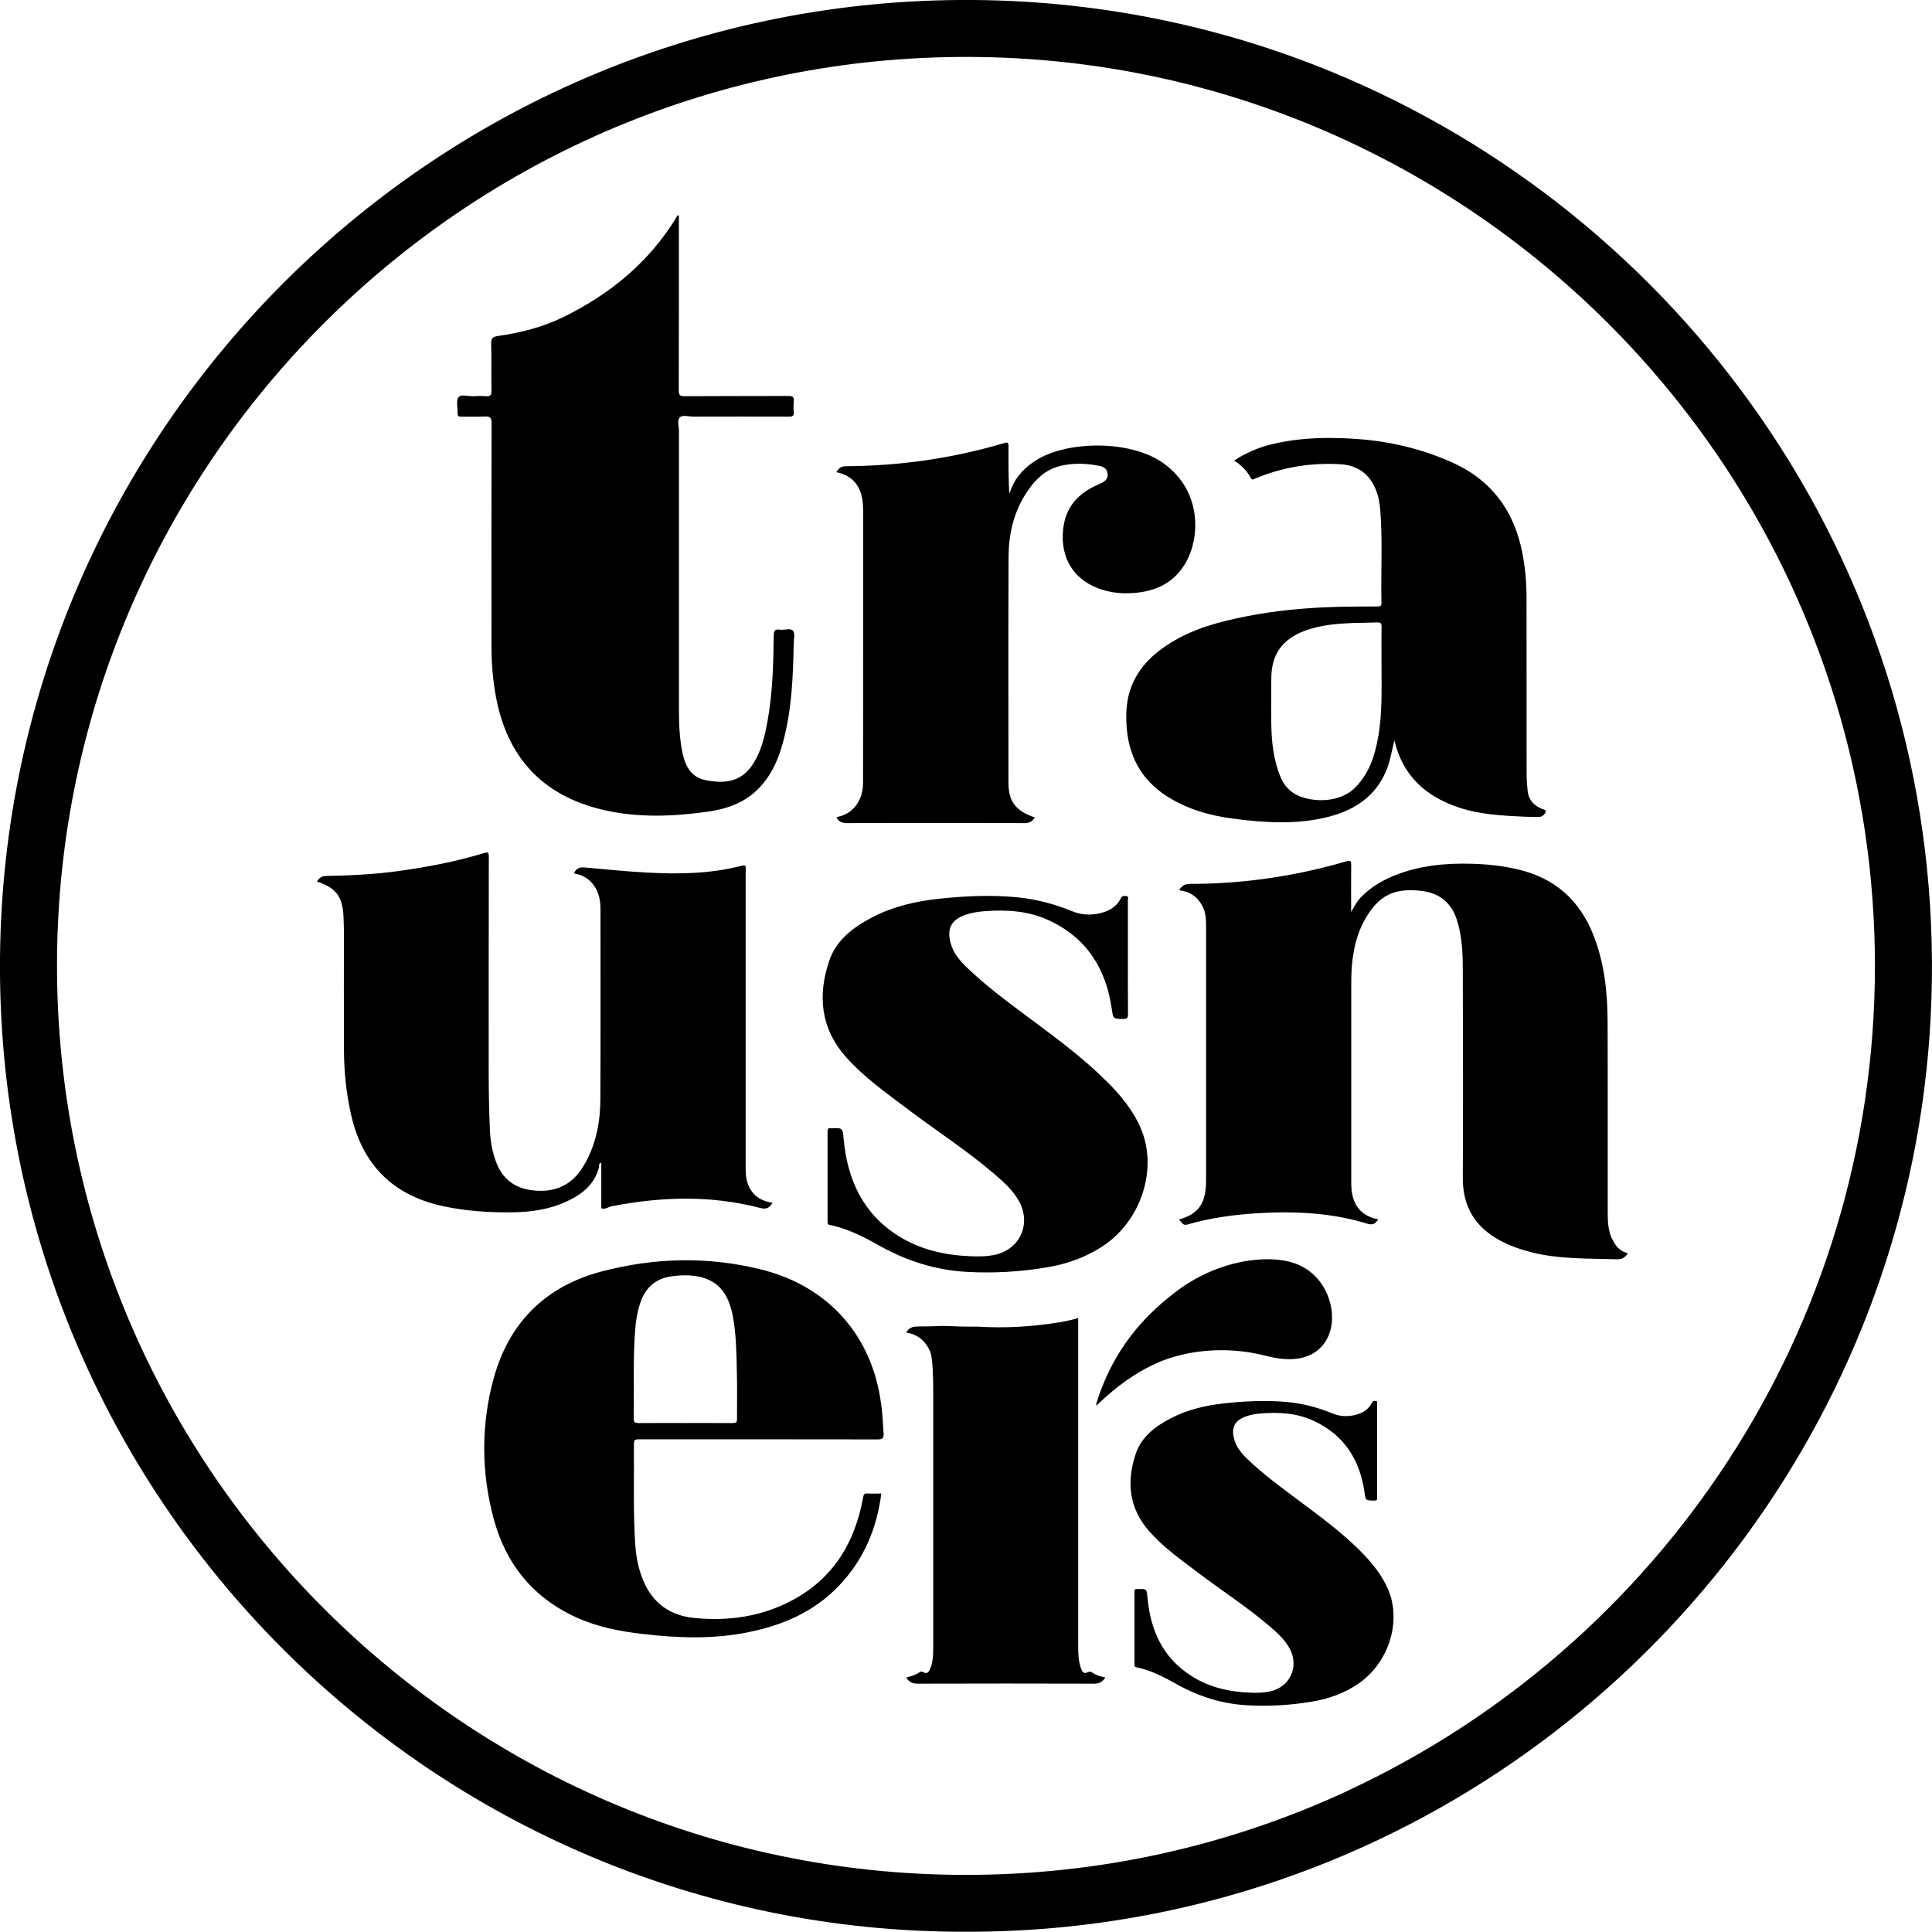 <?xml version="1.0" encoding="UTF-8"?> <svg xmlns="http://www.w3.org/2000/svg" id="Ebene_2" viewBox="0 0 317.97 317.93"><defs><style>.cls-1{fill:#010000;}</style></defs><g id="Ebene_1-2"><path class="cls-1" d="m221.79,12.93C202.88,4.76,182.1.17,160.3,0,72.06-.68.7,70.52,0,157.74c-.71,88.8,71.39,160.38,158.94,160.19,22.32.05,43.57-4.54,62.84-12.84,55.95-24.09,95.31-79.48,96.17-143.79.88-66.5-39.08-123.72-96.17-148.37Zm0,281.81c-19.24,8.94-40.69,13.9-63.29,13.83-83.01-.25-150.43-68.59-149.1-152.08C10.71,74.77,78.33,8.01,161.55,9.39c21.43.35,41.83,5.27,60.23,13.82,51.04,23.73,86.77,75.48,86.8,135.79-.03,60.03-35.59,111.95-86.8,135.73Z"></path><path class="cls-1" d="m265.31,203.9c-.63-1.35-.71-2.8-.71-4.25-.01-10.53.02-21.05-.02-31.58-.02-4.89-.55-9.72-2.39-14.31-2.27-5.65-6.33-9.24-12.28-10.65-2.51-.6-5.06-.88-7.63-.95-4.36-.13-8.64.28-12.74,1.91-2.1.84-4,1.99-5.58,3.62-.64.66-1.05,1.48-1.59,2.4,0-2.7-.02-5.21.01-7.72,0-.64-.07-.82-.79-.61-1.44.42-2.88.8-4.32,1.15-7.02,1.69-14.17,2.57-21.43,2.56-.85,0-1.34.32-1.79,1.05,1.74.18,2.97,1.04,3.79,2.49.6,1.07.66,2.25.66,3.43,0,13.88,0,27.76,0,41.65,0,.36-.01.73-.03,1.09-.19,3.12-1.41,4.66-4.45,5.54.44.35.61,1.04,1.37.82,3.76-1.09,7.6-1.62,11.5-1.86,3.48-.21,6.95-.22,10.38.15,2.6.28,5.18.77,7.73,1.56.89.28,1.37.03,1.83-.71-2.35-.44-3.78-1.79-4.27-4.07-.14-.67-.17-1.38-.17-2.07-.01-10.71-.01-21.41,0-32.12,0-1.18.01-2.36.11-3.53.3-3.42,1.2-6.63,3.36-9.4,1.21-1.56,2.71-2.56,4.66-2.86,1.05-.16,2.11-.14,3.17-.04,3.03.3,5.12,1.82,6.07,4.77.21.66.39,1.34.52,2.02.49,2.51.47,5.06.47,7.59.03,10.95.06,21.9,0,32.85-.03,4.72,1.98,8.09,6.09,10.32,1.66.9,3.42,1.51,5.24,1.97,4.6,1.16,9.3.99,13.98,1.14.81.03,1.39-.21,1.84-1-1.36-.31-2.04-1.23-2.56-2.34Z"></path><path class="cls-1" d="m75.31,67.93c-.04.54.17.67.68.65,1.24-.03,2.48.05,3.72-.03.91-.06,1.21.16,1.2,1.15-.04,12.28-.03,24.55-.02,36.83,0,2.76.24,5.49.74,8.2,1.86,9.89,7.62,16.16,17.43,18.51,5.75,1.38,11.58,1.17,17.39.35,3.01-.42,5.82-1.35,8.09-3.51,2.24-2.13,3.48-4.83,4.28-7.74,1.49-5.37,1.7-10.89,1.81-16.42.01-.72.25-1.68-.12-2.11-.43-.5-1.43-.06-2.16-.18-.9-.14-1,.28-1.01,1.05-.06,4.74-.18,9.49-1.05,14.17-.47,2.53-1.06,5.04-2.57,7.2-1.9,2.71-4.61,2.93-7.53,2.36-2.55-.5-3.44-2.42-3.9-4.68-.46-2.29-.55-4.62-.55-6.95,0-15.3,0-30.6,0-45.9,0-.75-.33-1.72.14-2.18.46-.46,1.43-.13,2.18-.13,5.26-.01,10.52-.02,15.78,0,.62,0,.87-.14.8-.79-.06-.57-.06-1.15,0-1.72.08-.72-.18-.9-.89-.89-5.68.03-11.37,0-17.05.04-.79,0-.99-.16-.99-.97.03-9.34.02-18.69.02-28.03v-.78c-.36.04-.38.29-.48.46-4.48,7.31-10.85,12.51-18.46,16.26-3.43,1.69-7.11,2.62-10.89,3.16-.78.11-1.08.35-1.06,1.22.08,2.6,0,5.2.05,7.8.02.75-.23.93-.92.88-.69-.06-1.39-.04-2.09,0-.84.04-2.01-.38-2.42.17-.43.57-.11,1.68-.16,2.55Z"></path><path class="cls-1" d="m137.65,77.71c2.56.53,3.9,2.12,4.29,4.57.1.65.12,1.32.12,1.99,0,6.14,0,12.28,0,18.42,0,8.74,0,17.48-.02,26.22,0,2.71-1.6,5.09-4.26,5.54-.03,0-.05.09-.08.14.37.67.93.88,1.71.88,9.74-.03,19.48-.03,29.21,0,.8,0,1.3-.29,1.69-.93-3.18-1.1-4.34-2.63-4.34-5.75,0-12.4-.04-24.8.02-37.2.02-3.61.8-7.09,2.76-10.21,1.43-2.28,3.22-4.16,6-4.75,1.79-.39,3.59-.39,5.4-.09.94.15,1.99.23,2.14,1.4.14,1.12-.8,1.49-1.66,1.86-3.25,1.43-5.31,3.7-5.67,7.42-.44,4.49,1.62,8.06,5.84,9.63,1.51.56,3.09.81,4.7.79,4.09-.05,7.57-1.37,9.68-5.09,2.36-4.17,2.59-11.76-3.63-16.26-5.5-3.99-16.05-3.74-21.08-.51-1.74,1.12-3.16,2.52-3.97,4.47-.14.34-.27.69-.4,1.03-.13-2.63-.14-5.23-.12-7.83,0-.6-.12-.7-.72-.53-8.5,2.53-17.2,3.76-26.07,3.81-.78,0-1.19.36-1.54.99Z"></path><path class="cls-1" d="m182.02,177.87c-3.86-3.86-8.26-7.07-12.62-10.32-3.51-2.62-7.05-5.22-10.21-8.26-1.21-1.16-2.29-2.41-2.74-4.09-.64-2.39.11-3.82,2.45-4.64,1.01-.35,2.05-.51,3.1-.59,3.65-.28,7.25-.07,10.63,1.5,6.22,2.89,9.41,7.96,10.35,14.61.23,1.62.24,1.59,1.87,1.62.64.01.8-.16.8-.8-.03-3.11-.02-6.23-.02-9.34s0-6.29,0-9.43c0-.23.18-.61-.25-.65-.34-.03-.68-.11-.91.35-.58,1.17-1.58,1.91-2.8,2.29-1.71.54-3.44.57-5.14-.12-2.92-1.2-5.94-2.01-9.08-2.32-4.32-.42-8.63-.22-12.94.24-3.8.41-7.5,1.26-10.91,3.03-3.12,1.62-5.95,3.72-7.12,7.16-1.94,5.71-1.43,11.15,2.76,15.86,2.93,3.3,6.53,5.84,10.02,8.48,4.77,3.61,9.81,6.85,14.37,10.75,1.59,1.36,3.15,2.74,4.15,4.63,1.94,3.67.05,7.77-3.98,8.67-1.34.3-2.69.31-4.05.25-4.23-.16-8.25-1.05-11.88-3.33-5.86-3.69-8.4-9.27-9.02-15.93-.17-1.87-.14-1.87-2.05-1.8-.03,0-.06,0-.09,0-.41-.07-.51.14-.51.52,0,4.93,0,9.86,0,14.79,0,.27-.03.52.37.6,2.99.61,5.68,2.02,8.29,3.48,4.44,2.48,9.14,3.95,14.19,4.24,4.42.26,8.83,0,13.19-.73,3.4-.56,6.61-1.69,9.48-3.65,6.18-4.23,8.84-12.63,6.04-19.22-1.3-3.05-3.4-5.55-5.72-7.86Z"></path><path class="cls-1" d="m253.61,133.05c-1.3-.59-2.08-1.53-2.2-2.97-.07-.87-.16-1.75-.16-2.62-.01-9.68,0-19.36-.01-29.03,0-2.51-.21-5.01-.7-7.48-1.38-7.01-5.19-12.08-11.82-14.97-4.87-2.12-9.95-3.34-15.23-3.72-1.48-.11-2.96-.17-4.44-.18-3.32-.02-6.62.26-9.88,1.07-2.13.53-4.13,1.38-6.06,2.65,1.21.77,2.12,1.69,2.74,2.86.23.42.47.22.74.1,4-1.68,8.16-2.46,12.46-2.41.5,0,1.01.02,1.51.05,2.66.15,4.62,1.4,5.74,3.88.52,1.14.76,2.35.86,3.59.41,5.1.09,10.22.2,15.32.01.57-.23.63-.7.62-1.54-.01-3.08.02-4.62.03-1,0-2,.04-2.99.07-4.65.16-9.27.61-13.85,1.51-4.38.86-8.67,1.98-12.51,4.36-3.16,1.96-5.71,4.46-6.8,8.16-.53,1.79-.59,3.62-.48,5.47.3,4.94,2.37,8.87,6.57,11.59,3.32,2.14,7.02,3.21,10.89,3.72,5.3.7,10.62,1.04,15.86-.31.11-.03.22-.06.33-.09,5.17-1.42,8.74-4.6,9.89-10.12.17-.79.36-1.57.54-2.35,1.36,5.8,5.12,9.2,10.55,11.03,3.51,1.18,7.17,1.36,10.82,1.53.78.04,1.57.02,2.36.04.61.01,1.02-.42,1.17-.84.14-.37-.48-.41-.77-.54Zm-26.81-11.68c-.52,3.04-1.47,5.88-3.69,8.18-1.08,1.12-2.54,1.75-4.06,2.01-2.3.39-4.74-.09-6.2-1.06-.93-.62-1.59-1.46-2.04-2.49-1.22-2.83-1.53-5.83-1.58-8.86-.04-2.48-.01-4.96,0-7.44,0-3.96,1.76-6.49,5.48-7.88,1.42-.53,2.88-.84,4.35-1.03,1.21-.15,2.44-.22,3.67-.27,1.3-.04,2.6-.03,3.89-.09.59-.03.77.14.76.74-.04,2.27-.01,4.53-.01,6.8.02,3.8.1,7.61-.55,11.38Z"></path><path class="cls-1" d="m145.01,231.03c-1.48-11.22-8.68-19.33-19.67-22.08-8.78-2.2-17.6-1.98-26.29.3-9.26,2.42-15.31,8.44-17.82,17.67-2.07,7.6-2.03,15.36,0,22.97,2,7.52,6.53,13.11,13.73,16.35,3.39,1.53,6.98,2.23,10.65,2.66,5.85.7,11.69.91,17.5-.26,5.69-1.14,10.85-3.35,14.96-7.65,4.06-4.25,6.22-9.34,6.98-15.18-.8,0-1.56.03-2.31-.01-.52-.03-.61.18-.69.66-1.33,7.33-4.81,13.21-11.52,16.84-5.11,2.76-10.6,3.56-16.31,2.98-3.91-.39-6.76-2.4-8.32-6.08-.81-1.91-1.21-3.91-1.35-5.97-.35-5.37-.18-10.76-.22-16.14,0-1.21,0-1.21,1.17-1.21,12.97,0,25.95,0,38.92.02.79,0,1.06-.17,1-.99-.11-1.63-.18-3.26-.4-4.88Zm-24.35,3.18c-2.66-.02-5.32-.01-7.98-.01-2.51,0-5.02-.02-7.52.01-.63,0-.88-.08-.87-.81.08-4.83-.12-9.66.24-14.49.11-1.51.36-2.99.83-4.43.86-2.62,2.6-4.12,5.36-4.45,1.15-.14,2.29-.2,3.43-.06,3.77.46,5.74,2.58,6.5,6.86.54,3.05.56,6.13.63,9.2.06,2.51,0,5.01.02,7.52,0,.52-.14.66-.65.65Z"></path><path class="cls-1" d="m228.45,261.57c-.48-1.12-1.1-2.15-1.8-3.12-.84-1.16-1.81-2.23-2.83-3.25-3.13-3.12-6.69-5.72-10.21-8.35-2.84-2.12-5.7-4.22-8.27-6.68-.98-.94-1.85-1.95-2.22-3.31-.52-1.94.09-3.09,1.98-3.76.81-.29,1.66-.41,2.51-.48,2.95-.23,5.86-.05,8.6,1.22,5.04,2.34,7.61,6.44,8.37,11.82.19,1.31.19,1.28,1.51,1.31.29,0,.46-.04.55-.17v-16.16s-.07-.03-.13-.04c-.27-.03-.55-.09-.74.29-.47.95-1.28,1.54-2.26,1.85-1.39.44-2.79.46-4.16-.1-2.36-.97-4.8-1.63-7.35-1.88-3.5-.34-6.99-.18-10.47.2-3.08.33-6.07,1.02-8.83,2.46-2.53,1.31-4.81,3.01-5.76,5.79-1.57,4.62-1.16,9.02,2.23,12.84,2.37,2.67,5.28,4.72,8.11,6.86,3.86,2.92,7.94,5.55,11.63,8.7,1.28,1.1,2.55,2.22,3.36,3.74,1.57,2.97.04,6.29-3.22,7.02-1.08.24-2.18.25-3.28.21-3.42-.13-6.68-.85-9.61-2.7-4.74-2.98-6.8-7.5-7.3-12.89-.14-1.51-.11-1.51-1.66-1.46-.02,0-.05,0-.07,0-.33-.05-.41.11-.41.42,0,3.99,0,7.98,0,11.97,0,.22-.02.42.3.48,2.42.49,4.59,1.63,6.71,2.82,3.59,2,7.4,3.2,11.48,3.43,3.58.21,7.14,0,10.68-.59,2.75-.45,5.35-1.37,7.67-2.96,1.2-.82,2.24-1.84,3.09-2.98,2.69-3.62,3.53-8.52,1.8-12.57Z"></path><path class="cls-1" d="m179.02,275.21c-.6.33-.86,0-1.07-.53-.47-1.21-.5-2.48-.5-3.74,0-17.1,0-36.9,0-54.01-1.02.3-2.07.53-3.14.7-4.37.72-8.78.98-13.19.72-.05,0-.1,0-.15-.01-1.89.02-3.78-.03-5.67-.12-1.43.06-2.87.09-4.31.1-.81,0-1.39.21-1.85.99,1.92.29,3.18,1.4,3.94,3.11.49,1.1.51,5.29.51,6.46.01,14.09.01,28.18,0,42.27,0,1.14-.03,2.3-.46,3.39-.23.57-.48,1.09-1.24.64-.2-.12-.41-.06-.6.07-.64.44-1.38.65-2.15.83.46.78,1.05,1.02,1.9,1.02,9.67-.03,19.35-.03,29.02,0,.87,0,1.41-.29,1.85-1.03-.79-.14-1.5-.35-2.13-.79-.24-.17-.5-.21-.77-.06Z"></path><path class="cls-1" d="m208.42,223.16c8.81,2.31,11.09-3.39,10.79-6.83-.01-.15-.02-.29-.01-.43-.46-3.79-2.92-7.61-7.91-8.44-4.8-.8-11.46.62-16.96,4.55-8.13,5.84-11.58,12.35-13.43,17.56-.17.49-.32.98-.48,1.48-.01.04,0,.1.02.29.75-.68,6.16-6.23,12.95-8.08,2.06-.61,7.96-1.95,15.03-.1Z"></path><path class="cls-1" d="m93.2,197.77c2.57-1.19,4.7-2.82,5.41-5.77-.04-.24-.07-.48.35-.66v7.52h0c.64.24,1.15-.22,1.72-.33,8.17-1.6,16.32-1.84,24.44.28.96.25,1.53.02,2.01-.85-1.05-.19-1.99-.49-2.76-1.18-1.29-1.17-1.65-2.68-1.65-4.34,0-8.1,0-16.21,0-24.31s0-16.63,0-24.95c0-.43.17-.91-.65-.7-5.12,1.34-10.34,1.41-15.57,1.13-3.47-.19-6.93-.54-10.39-.85-.79-.07-1.29.23-1.66.97,1.28.23,2.33.77,3.12,1.76,1,1.25,1.27,2.71,1.26,4.25,0,10.37.03,20.74-.02,31.12-.02,3.88-.72,7.61-2.77,11.03-1.86,3.1-4.52,4.36-8.06,4.05-2.94-.26-5.07-1.62-6.21-4.39-.73-1.78-1.05-3.65-1.14-5.55-.17-3.56-.2-7.13-.2-10.69,0-11.43,0-22.86.02-34.29,0-.73-.11-.82-.83-.61-4.56,1.39-9.24,2.28-13.96,2.94-3.99.55-8,.74-12.02.82-.74.01-1.12.35-1.47.93,3.06.94,4.24,2.51,4.36,5.71.03.81.07,1.63.07,2.44,0,6.53-.02,13.06.01,19.59.01,3.51.37,6.99,1.13,10.43,1.84,8.39,6.9,13.51,15.34,15.28,3.63.76,7.3,1.01,11,.98,3.13-.03,6.22-.42,9.1-1.76Z"></path></g></svg> 
